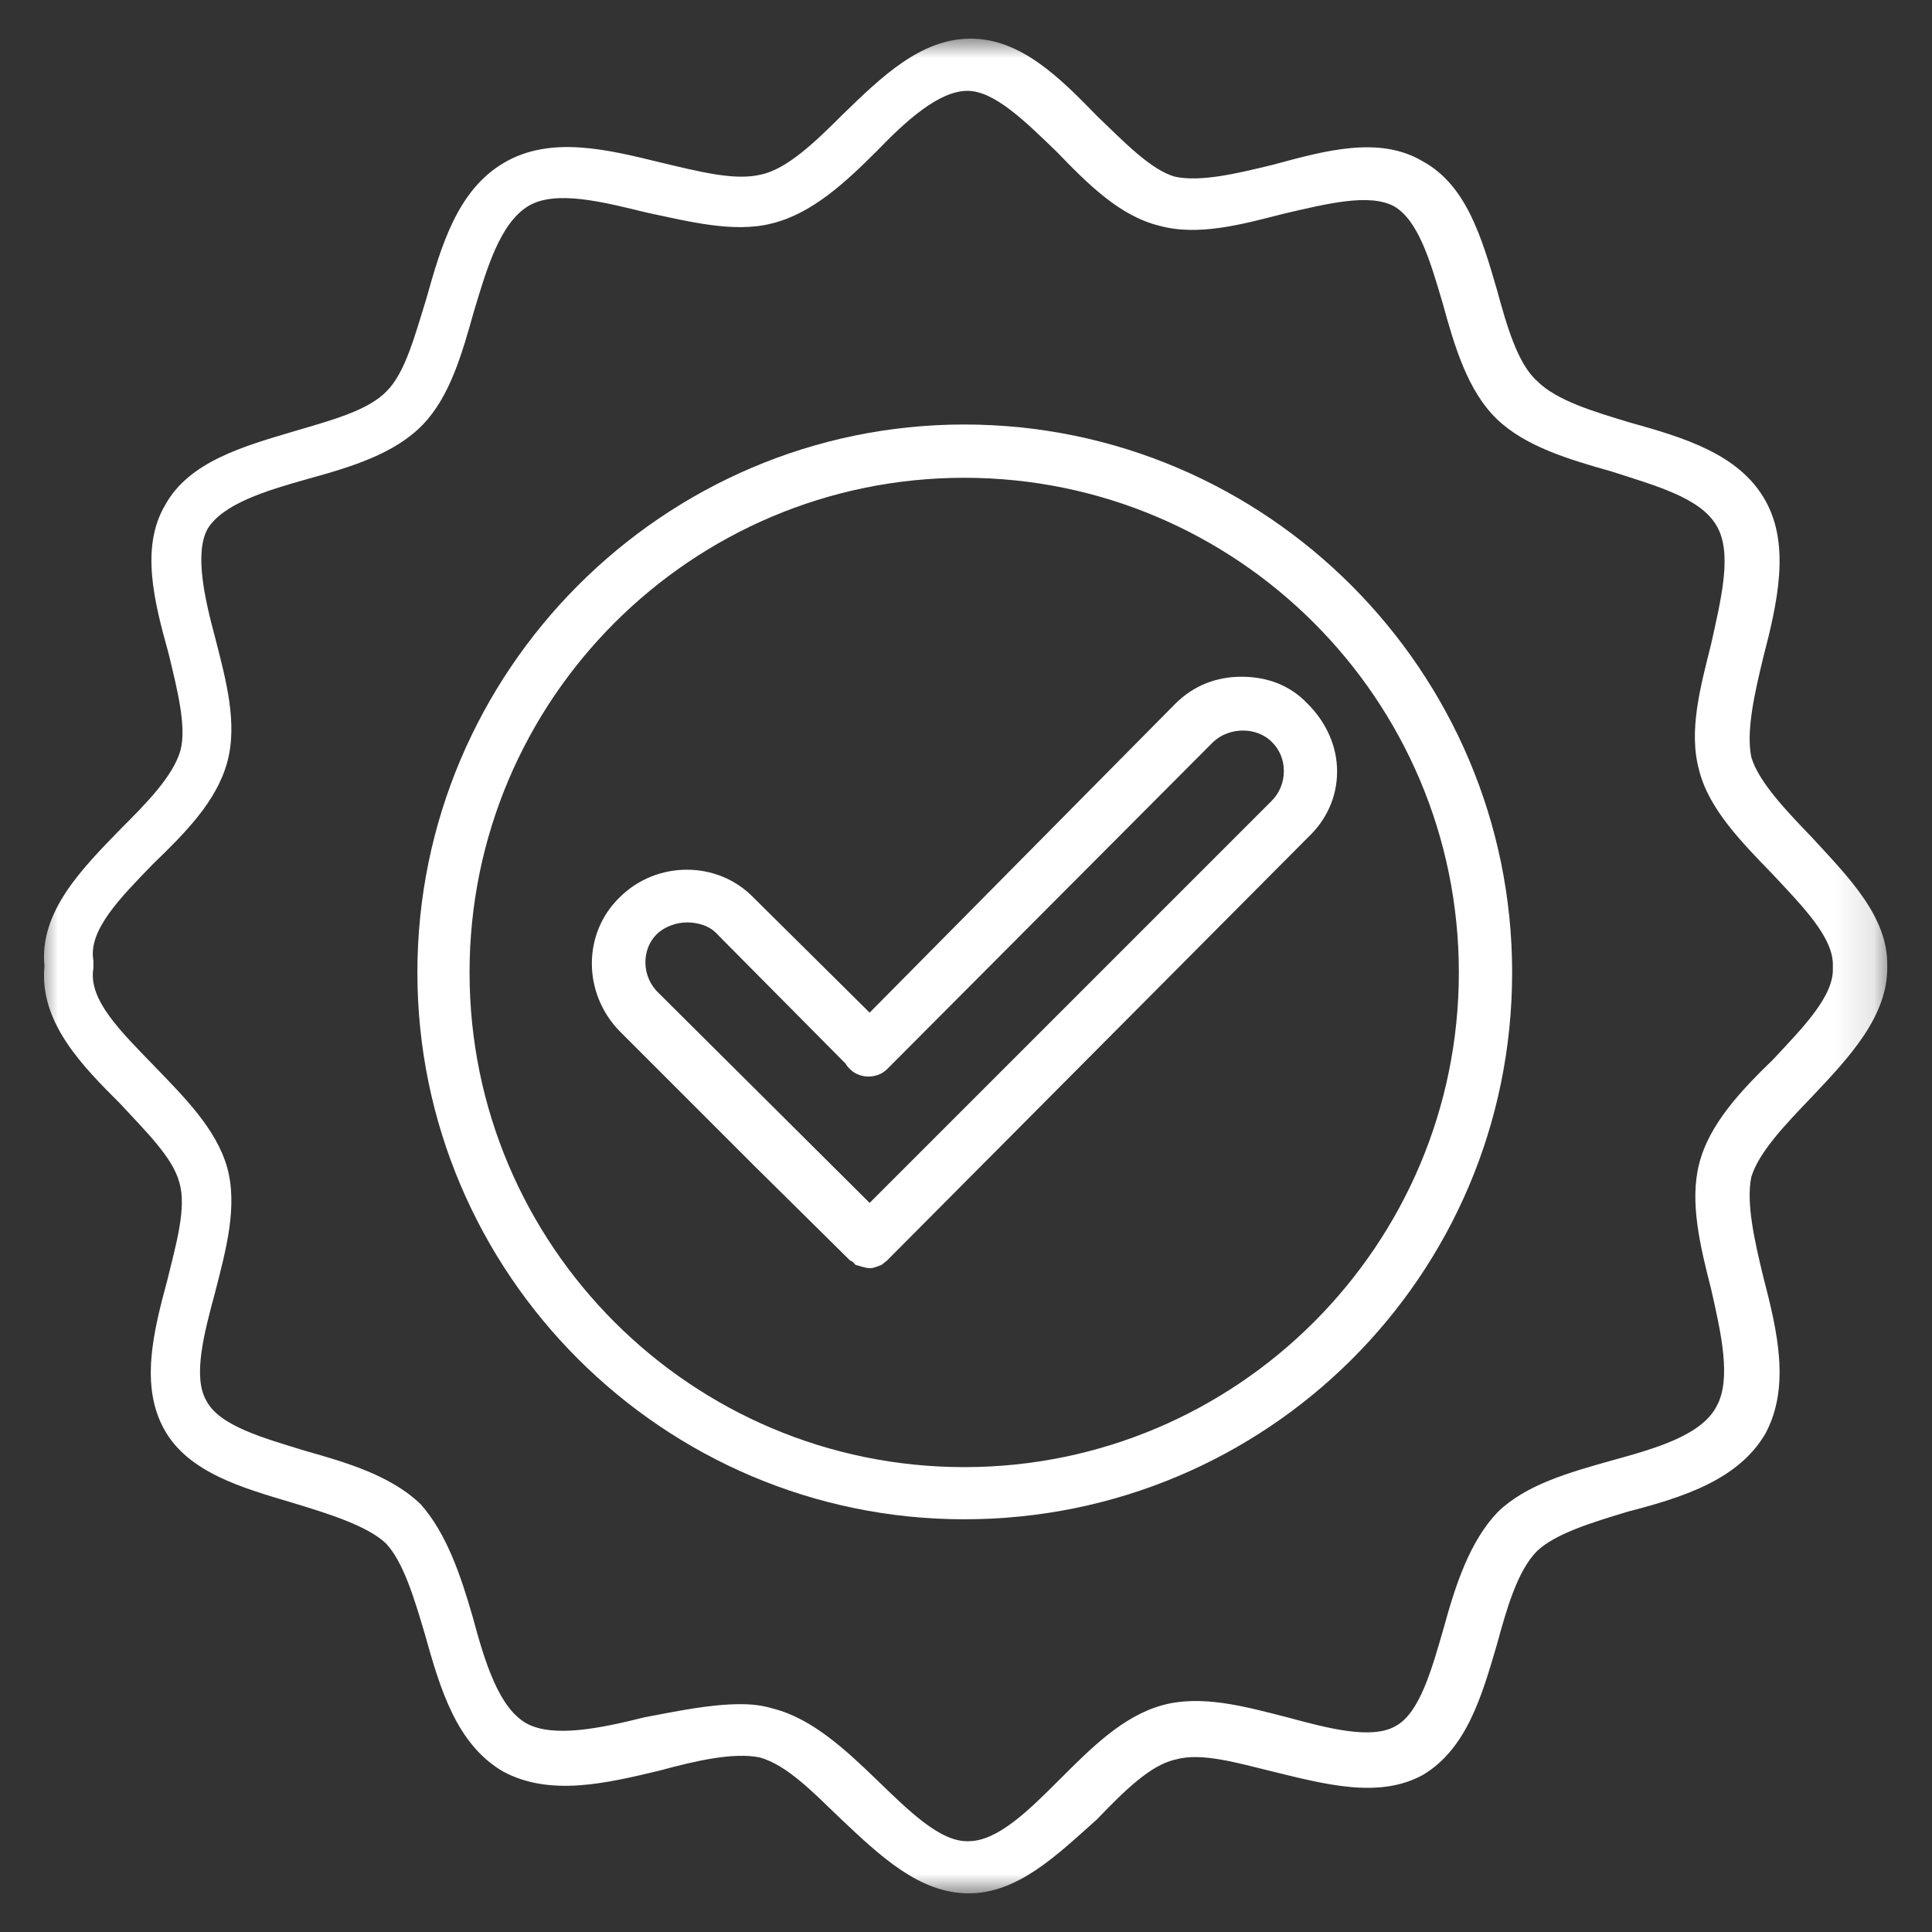 <svg width="50" height="50" viewBox="0 0 50 50" fill="none" xmlns="http://www.w3.org/2000/svg">
<rect x="0" y="0" width="50" height="50" fill="#333333" stroke="none"/>
<g clip-path="url(#clip0_784_900)">
<path fill-rule="evenodd" clip-rule="evenodd" d="M24.954 39.319C17.16 39.319 10.802 32.96 10.802 25.167C10.802 17.373 17.16 10.986 24.954 10.986C32.776 10.986 39.134 17.373 39.134 25.167C39.134 33.016 32.776 39.319 24.954 39.319ZM24.954 12.365C17.892 12.365 12.152 18.105 12.152 25.167C12.152 32.229 17.892 37.969 24.954 37.969C32.016 37.969 37.755 32.229 37.755 25.167C37.755 18.105 32.016 12.365 24.954 12.365Z" fill="white"/>
<path fill-rule="evenodd" clip-rule="evenodd" d="M22.506 32.819C22.394 32.819 22.253 32.763 22.141 32.735C22.113 32.707 22.084 32.651 22 32.622L19.496 30.147L16.035 26.686C15.078 25.701 15.078 24.154 16.035 23.225C16.991 22.269 18.567 22.269 19.496 23.225L22.506 26.207L30.413 18.217C30.891 17.739 31.481 17.514 32.129 17.514C32.804 17.514 33.395 17.739 33.845 18.217C34.323 18.695 34.604 19.314 34.604 19.961C34.604 20.637 34.323 21.227 33.845 21.677L22.956 32.622C22.928 32.651 22.844 32.707 22.816 32.735C22.731 32.763 22.619 32.819 22.534 32.819C22.534 32.819 22.534 32.819 22.506 32.819ZM17.779 23.872C17.498 23.872 17.189 23.985 16.991 24.182C16.598 24.576 16.598 25.279 17.047 25.701L22.506 31.131L32.916 20.721C33.113 20.524 33.226 20.242 33.226 19.961C33.226 19.652 33.113 19.399 32.916 19.202C32.523 18.808 31.819 18.808 31.397 19.202L22.956 27.671C22.703 27.924 22.253 27.924 22 27.671C21.943 27.614 21.915 27.586 21.887 27.53L18.567 24.182C18.37 23.957 18.061 23.872 17.779 23.872Z" fill="white"/>
<mask id="mask0_784_900" style="mask-type:luminance" maskUnits="userSpaceOnUse" x="1" y="1" width="48" height="48">
<path d="M1 1H48.88V49H1V1Z" fill="white"/>
</mask>
<g mask="url(#mask0_784_900)">
<path fill-rule="evenodd" clip-rule="evenodd" d="M25.066 49C23.801 49 22.788 48.044 21.746 47.059C21.043 46.384 20.368 45.68 19.664 45.483C18.989 45.343 18.004 45.568 17.076 45.821C15.669 46.159 14.234 46.496 13.024 45.849C11.814 45.146 11.393 43.711 10.999 42.304C10.717 41.347 10.436 40.419 9.986 39.941C9.507 39.49 8.522 39.181 7.594 38.899C6.272 38.506 4.865 38.112 4.246 36.986C3.627 35.861 3.964 34.482 4.33 33.131C4.556 32.203 4.837 31.246 4.64 30.599C4.471 29.953 3.767 29.277 3.121 28.574C2.136 27.589 1.01 26.463 1.151 25C1.01 23.594 2.136 22.468 3.121 21.455C3.767 20.808 4.471 20.104 4.668 19.429C4.837 18.811 4.584 17.826 4.359 16.897C3.992 15.575 3.627 14.168 4.274 13.071C4.893 11.945 6.3 11.551 7.622 11.158C8.579 10.876 9.536 10.623 10.014 10.116C10.492 9.638 10.745 8.653 11.027 7.753C11.421 6.346 11.842 4.911 13.053 4.207C14.262 3.504 15.726 3.87 17.104 4.207C18.061 4.433 19.017 4.686 19.692 4.518C20.368 4.377 21.099 3.673 21.802 2.97C22.816 1.985 23.829 1 25.122 1C26.417 1 27.43 2.013 28.387 2.998C29.09 3.673 29.793 4.405 30.413 4.574C31.087 4.714 32.016 4.489 32.944 4.264C34.295 3.898 35.702 3.504 36.828 4.179C37.953 4.799 38.347 6.149 38.741 7.499C38.994 8.428 39.275 9.413 39.782 9.863C40.288 10.369 41.245 10.651 42.173 10.932C43.58 11.326 45.015 11.748 45.69 12.958C46.337 14.112 46 15.603 45.634 17.009C45.409 17.938 45.184 18.923 45.324 19.598C45.521 20.245 46.225 20.977 46.9 21.68C47.857 22.721 48.869 23.734 48.841 25C48.869 26.294 47.857 27.364 46.9 28.377C46.225 29.08 45.521 29.811 45.324 30.459C45.184 31.134 45.409 32.119 45.634 33.047C46 34.454 46.337 35.889 45.69 37.099C44.987 38.309 43.524 38.759 42.117 39.124C41.189 39.406 40.26 39.688 39.782 40.138C39.275 40.644 38.994 41.629 38.741 42.557C38.347 43.907 37.953 45.258 36.828 45.933C35.702 46.553 34.323 46.187 32.944 45.849C32.016 45.624 31.087 45.343 30.413 45.539C29.765 45.68 29.062 46.384 28.387 47.087C27.374 47.987 26.361 49 25.066 49ZM19.158 44.104C19.468 44.104 19.721 44.133 20.002 44.217C21.015 44.471 21.887 45.286 22.703 46.074C23.519 46.862 24.335 47.678 25.066 47.65C25.826 47.65 26.642 46.834 27.43 46.046C28.246 45.23 29.062 44.414 30.075 44.133C31.087 43.851 32.213 44.161 33.311 44.443C34.351 44.724 35.505 45.033 36.124 44.667C36.743 44.329 37.053 43.204 37.362 42.135C37.671 41.009 38.038 39.884 38.769 39.124C39.5 38.421 40.597 38.112 41.695 37.802C42.821 37.492 44.03 37.155 44.424 36.396C44.818 35.692 44.537 34.482 44.283 33.357C44.002 32.259 43.721 31.106 43.974 30.121C44.227 29.108 45.043 28.236 45.887 27.42C46.647 26.604 47.462 25.788 47.434 25.056V25C47.462 24.269 46.647 23.453 45.887 22.637C45.099 21.821 44.227 20.949 43.974 19.936C43.693 18.923 44.002 17.797 44.283 16.672C44.537 15.518 44.846 14.309 44.424 13.605C44.002 12.874 42.821 12.564 41.695 12.198C40.597 11.889 39.472 11.551 38.741 10.848C37.981 10.116 37.643 8.963 37.334 7.838C37.024 6.796 36.715 5.699 36.068 5.333C35.421 4.996 34.323 5.277 33.226 5.53C32.129 5.811 31.003 6.121 29.991 5.839C28.977 5.586 28.161 4.771 27.346 3.926C26.558 3.167 25.742 2.351 25.038 2.351C24.307 2.351 23.462 3.111 22.703 3.898C21.887 4.714 21.015 5.53 19.974 5.783C18.989 6.037 17.808 5.727 16.738 5.502C15.585 5.221 14.375 4.911 13.671 5.333C12.94 5.783 12.602 6.937 12.264 8.062C11.955 9.16 11.646 10.257 10.943 10.989C10.211 11.748 9.085 12.086 7.96 12.396C6.862 12.705 5.765 13.043 5.371 13.689C5.034 14.309 5.287 15.462 5.568 16.503C5.849 17.601 6.159 18.726 5.877 19.739C5.596 20.752 4.781 21.567 3.964 22.356C3.121 23.227 2.276 24.072 2.417 24.859C2.417 24.944 2.417 25 2.417 25.056C2.276 25.872 3.121 26.688 3.992 27.589C4.781 28.405 5.596 29.221 5.877 30.206C6.159 31.218 5.849 32.344 5.568 33.441C5.287 34.482 4.977 35.636 5.343 36.254C5.681 36.902 6.806 37.211 7.904 37.549C9.001 37.858 10.126 38.196 10.886 38.928C11.561 39.688 11.927 40.784 12.236 41.854C12.546 43.008 12.912 44.217 13.643 44.611C14.347 44.977 15.557 44.724 16.682 44.443C17.582 44.273 18.398 44.104 19.158 44.104Z" fill="white"/>
</g>
</g>
<defs>
<clipPath id="clip0_784_900">
<rect width="50" height="50" fill="white"/>
</clipPath>
</defs>
</svg>
